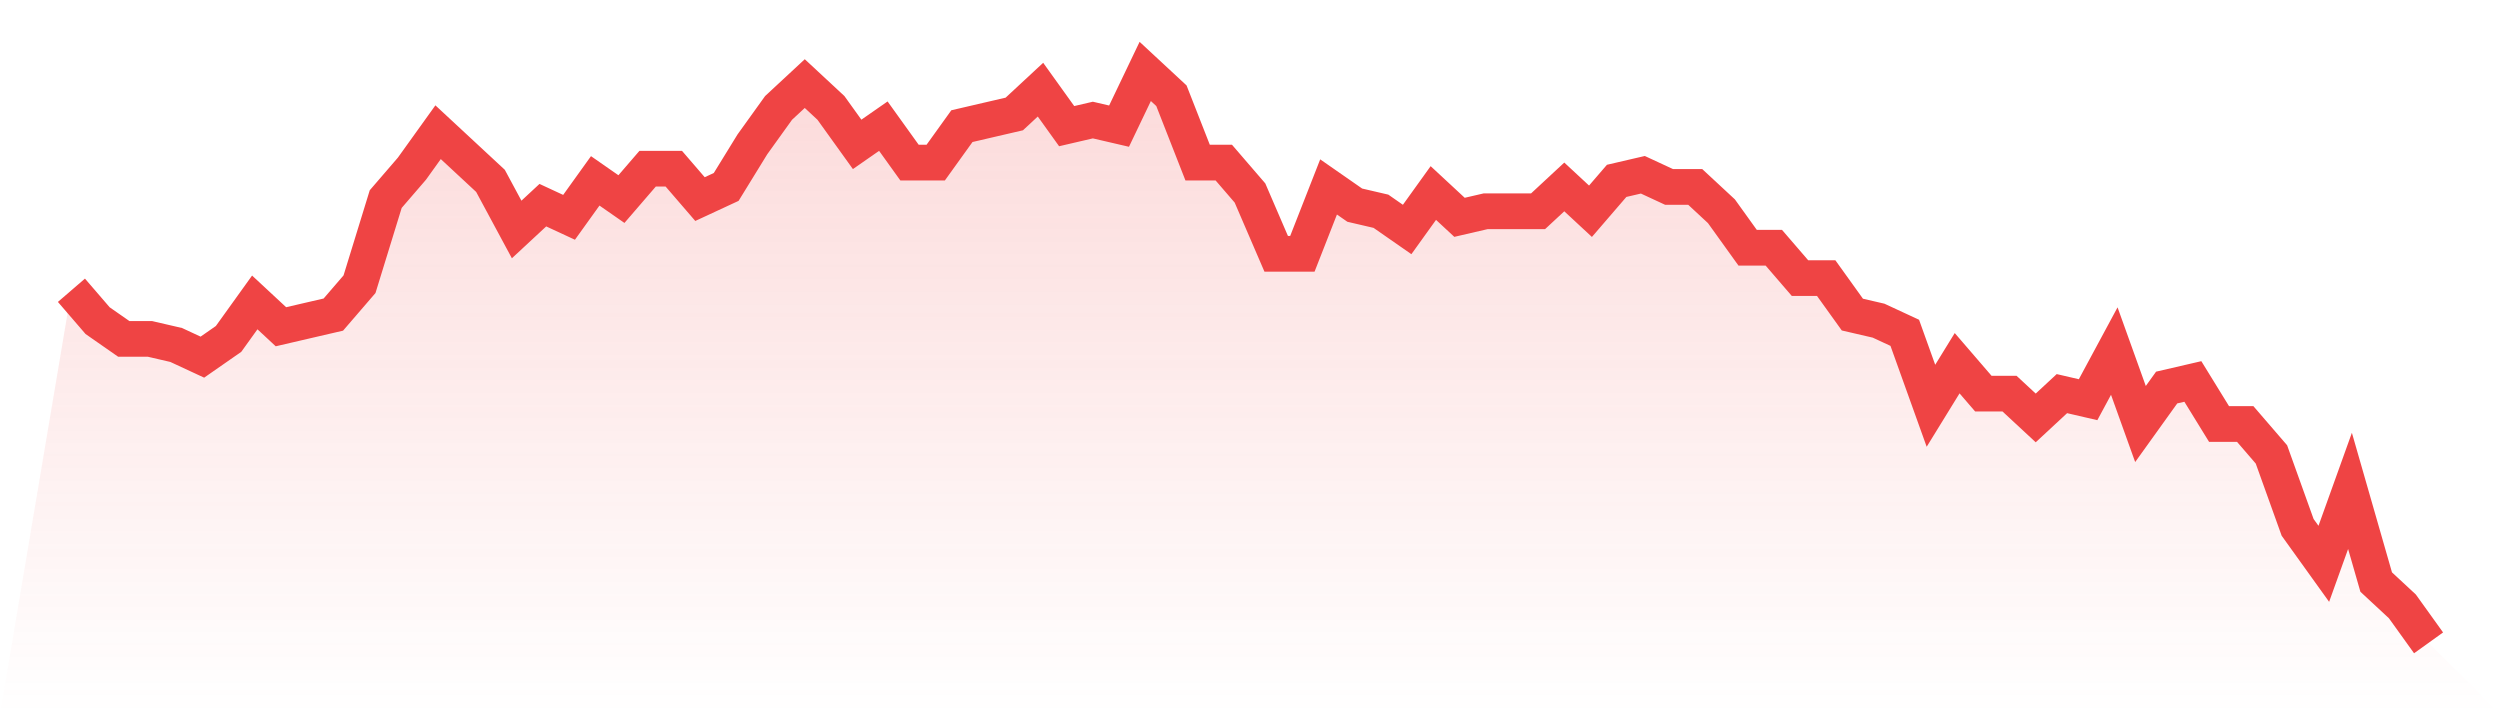 <svg viewBox="0 0 140 40" xmlns="http://www.w3.org/2000/svg">
<defs>
<linearGradient id="gradient" x1="0" x2="0" y1="0" y2="1">
<stop offset="0%" stop-color="#ef4444" stop-opacity="0.2"/>
<stop offset="100%" stop-color="#ef4444" stop-opacity="0"/>
</linearGradient>
</defs>
<path d="M4,16.255 L4,16.255 L5.467,17.957 L6.933,18.979 L8.4,18.979 L9.867,19.319 L11.333,20 L12.8,18.979 L14.267,16.936 L15.733,18.298 L17.2,17.957 L18.667,17.617 L20.133,15.915 L21.6,11.149 L23.067,9.447 L24.533,7.404 L26,8.766 L27.467,10.128 L28.933,12.851 L30.4,11.489 L31.867,12.17 L33.333,10.128 L34.8,11.149 L36.267,9.447 L37.733,9.447 L39.2,11.149 L40.667,10.468 L42.133,8.085 L43.6,6.043 L45.067,4.681 L46.533,6.043 L48,8.085 L49.467,7.064 L50.933,9.106 L52.4,9.106 L53.867,7.064 L55.333,6.723 L56.8,6.383 L58.267,5.021 L59.733,7.064 L61.2,6.723 L62.667,7.064 L64.133,4 L65.6,5.362 L67.067,9.106 L68.533,9.106 L70,10.809 L71.467,14.213 L72.933,14.213 L74.4,10.468 L75.867,11.489 L77.333,11.83 L78.8,12.851 L80.267,10.809 L81.733,12.17 L83.2,11.83 L84.667,11.83 L86.133,11.83 L87.6,10.468 L89.067,11.83 L90.533,10.128 L92,9.787 L93.467,10.468 L94.933,10.468 L96.4,11.83 L97.867,13.872 L99.333,13.872 L100.8,15.574 L102.267,15.574 L103.733,17.617 L105.2,17.957 L106.667,18.638 L108.133,22.723 L109.6,20.34 L111.067,22.043 L112.533,22.043 L114,23.404 L115.467,22.043 L116.933,22.383 L118.4,19.66 L119.867,23.745 L121.333,21.702 L122.8,21.362 L124.267,23.745 L125.733,23.745 L127.2,25.447 L128.667,29.532 L130.133,31.574 L131.6,27.489 L133.067,32.596 L134.533,33.957 L136,36 L140,40 L0,40 z" fill="url(#gradient)"/>
<path d="M4,16.255 L4,16.255 L5.467,17.957 L6.933,18.979 L8.4,18.979 L9.867,19.319 L11.333,20 L12.8,18.979 L14.267,16.936 L15.733,18.298 L17.2,17.957 L18.667,17.617 L20.133,15.915 L21.6,11.149 L23.067,9.447 L24.533,7.404 L26,8.766 L27.467,10.128 L28.933,12.851 L30.4,11.489 L31.867,12.17 L33.333,10.128 L34.8,11.149 L36.267,9.447 L37.733,9.447 L39.2,11.149 L40.667,10.468 L42.133,8.085 L43.6,6.043 L45.067,4.681 L46.533,6.043 L48,8.085 L49.467,7.064 L50.933,9.106 L52.4,9.106 L53.867,7.064 L55.333,6.723 L56.8,6.383 L58.267,5.021 L59.733,7.064 L61.2,6.723 L62.667,7.064 L64.133,4 L65.6,5.362 L67.067,9.106 L68.533,9.106 L70,10.809 L71.467,14.213 L72.933,14.213 L74.4,10.468 L75.867,11.489 L77.333,11.83 L78.8,12.851 L80.267,10.809 L81.733,12.17 L83.2,11.83 L84.667,11.83 L86.133,11.83 L87.6,10.468 L89.067,11.83 L90.533,10.128 L92,9.787 L93.467,10.468 L94.933,10.468 L96.4,11.83 L97.867,13.872 L99.333,13.872 L100.8,15.574 L102.267,15.574 L103.733,17.617 L105.2,17.957 L106.667,18.638 L108.133,22.723 L109.6,20.34 L111.067,22.043 L112.533,22.043 L114,23.404 L115.467,22.043 L116.933,22.383 L118.4,19.66 L119.867,23.745 L121.333,21.702 L122.8,21.362 L124.267,23.745 L125.733,23.745 L127.2,25.447 L128.667,29.532 L130.133,31.574 L131.6,27.489 L133.067,32.596 L134.533,33.957 L136,36" fill="none" stroke="#ef4444" stroke-width="2"/>
</svg>
